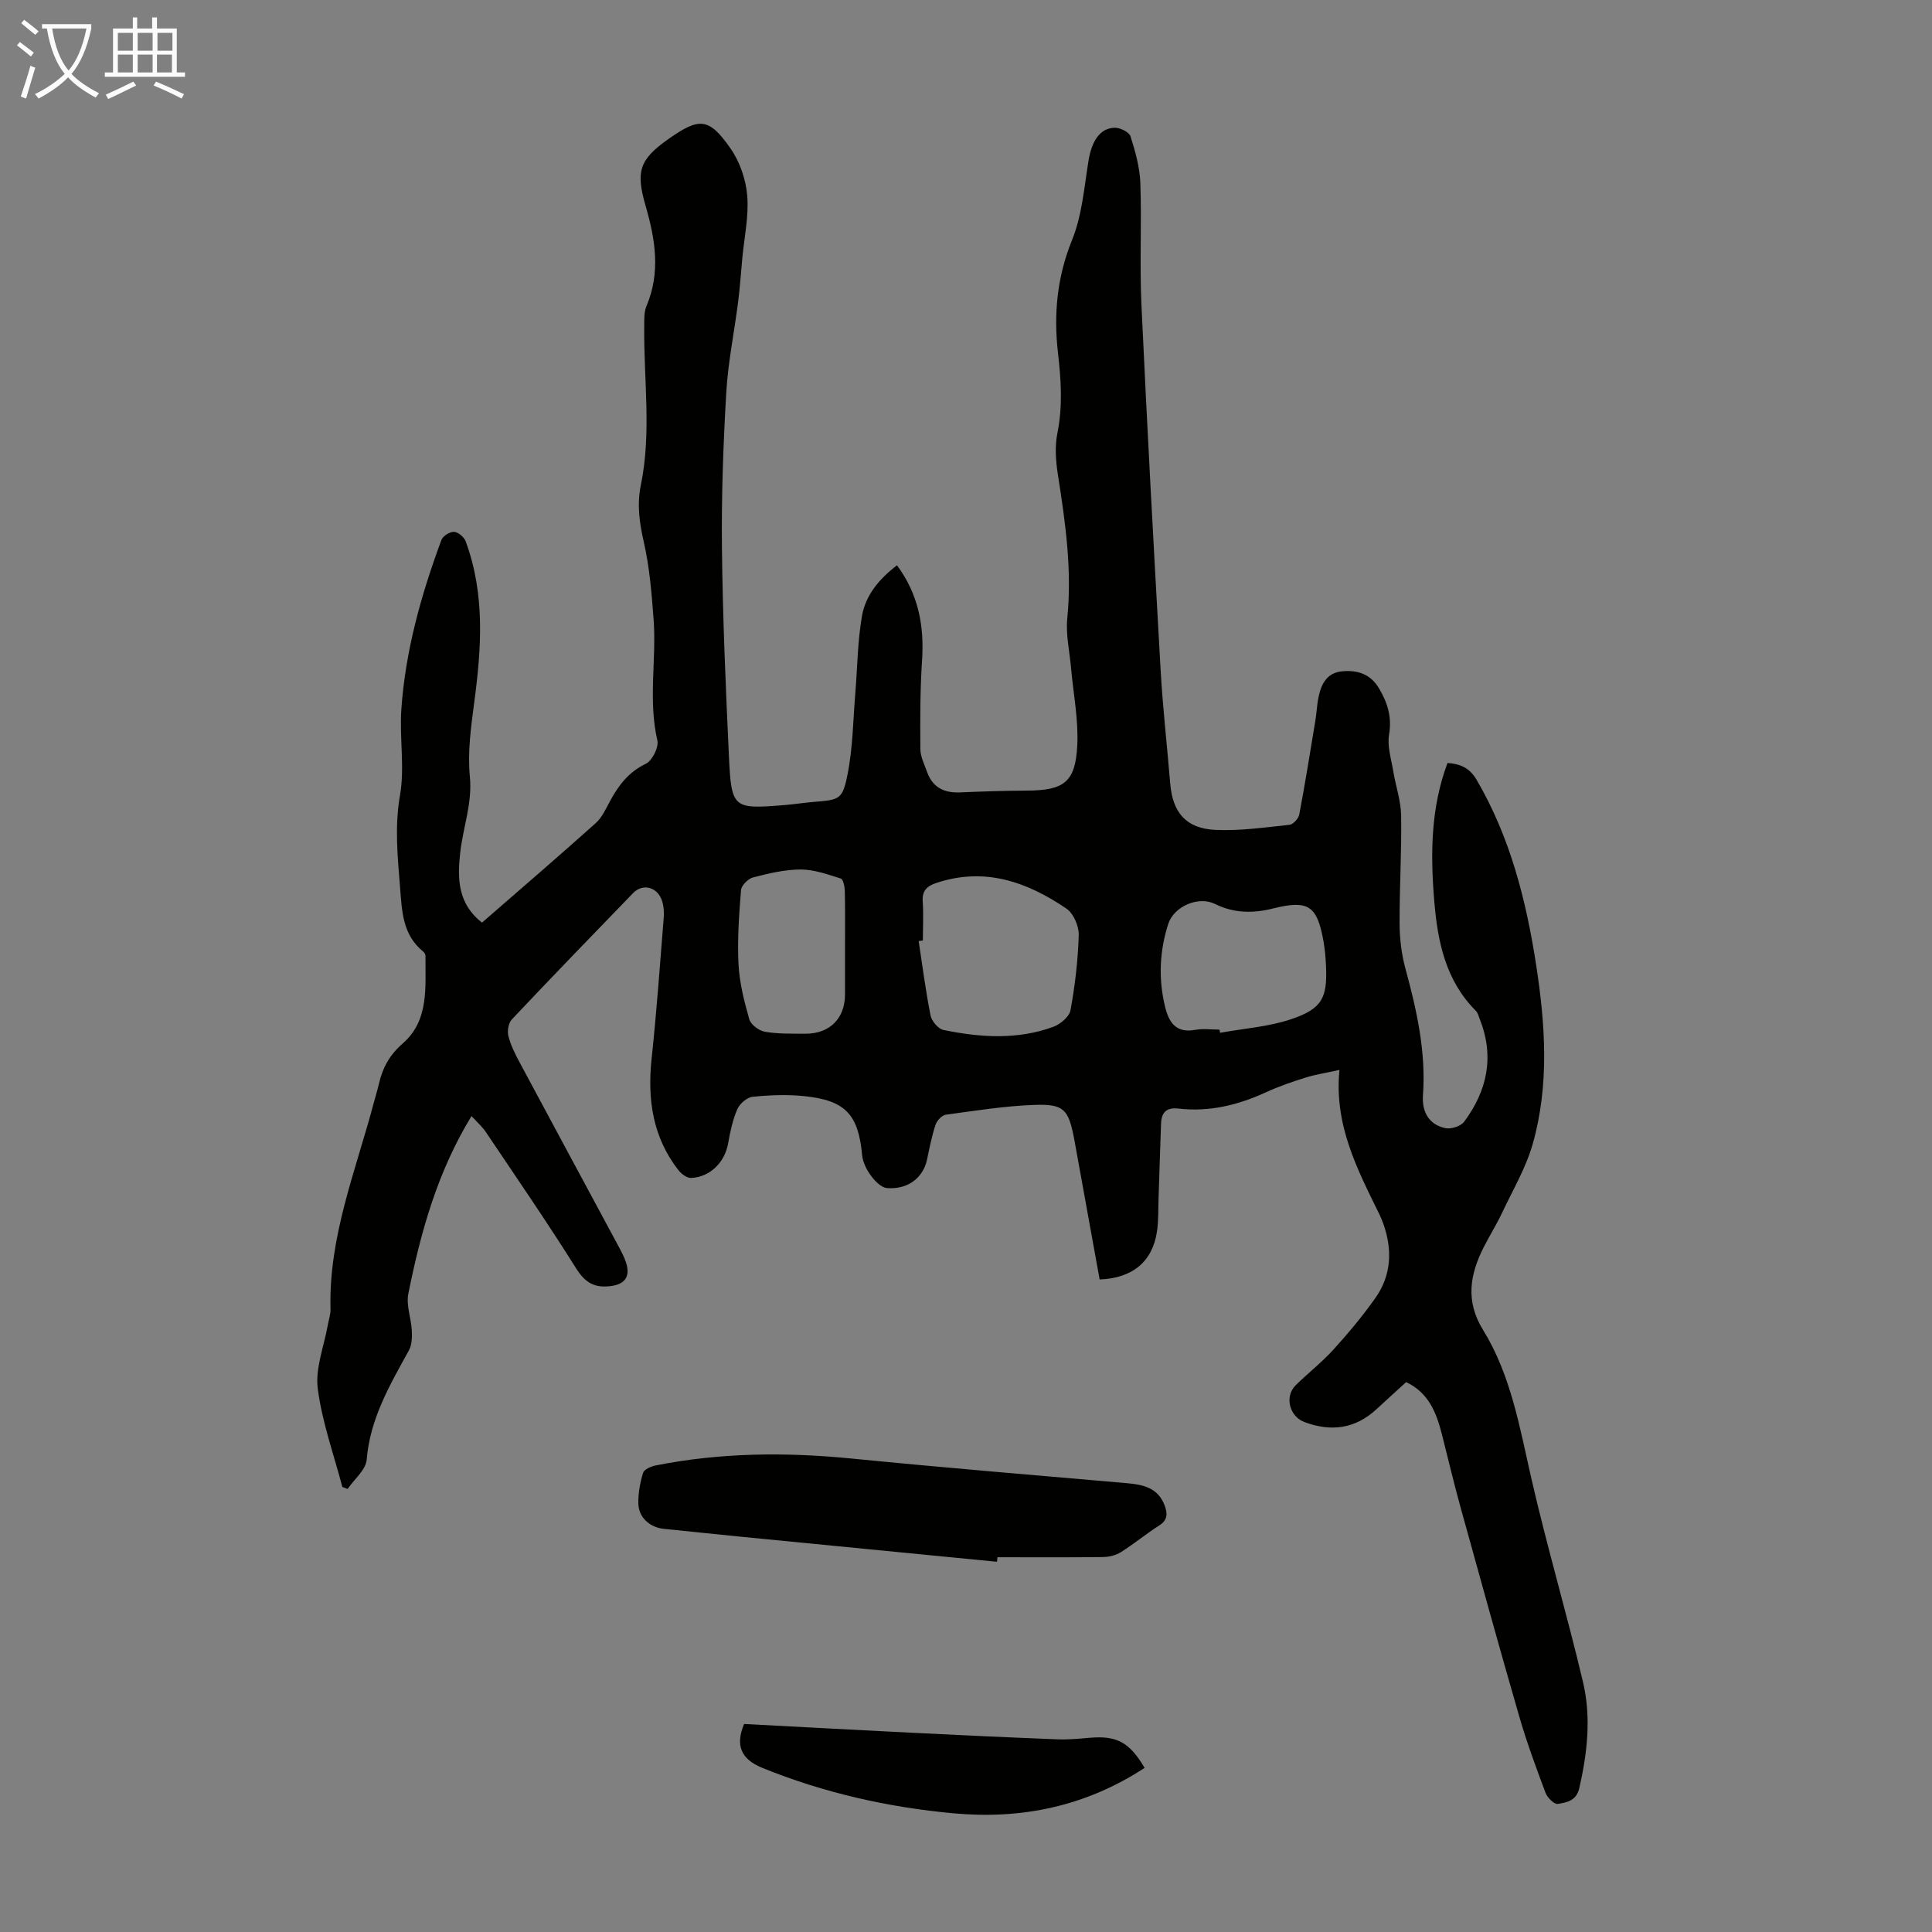 <svg enable-background="new 0 0 400 400" viewBox="0 0 400 400" xmlns="http://www.w3.org/2000/svg"><rect x="0" y="0" width="400" height="400" fill="#808080" stroke="none"/><g fill="#010100"><path d="m97.62 231.07c-7.07 11.57-10.52 24.04-13.08 36.78-.48 2.39.59 5.07.72 7.63.07 1.36.03 2.96-.6 4.1-3.94 7.15-8.04 14.12-8.74 22.61-.17 2.12-2.57 4.06-3.95 6.08-.36-.14-.73-.27-1.09-.41-1.78-6.78-4.21-13.47-5.09-20.36-.54-4.23 1.3-8.77 2.08-13.17.19-1.1.59-2.21.56-3.3-.41-14.98 5.24-28.68 8.98-42.79.34-1.3.75-2.58 1.05-3.88.76-3.31 2.19-5.94 4.93-8.33 5.5-4.79 4.65-11.69 4.7-18.15 0-.29-.23-.67-.47-.87-4.33-3.51-4.4-8.44-4.8-13.41-.51-6.34-1.13-12.52 0-18.98 1-5.74-.13-11.82.27-17.7.83-12.13 4.09-23.76 8.3-35.12.3-.82 1.75-1.74 2.61-1.69.86.04 2.09 1.09 2.41 1.97 4.06 10.96 3.27 22.17 1.76 33.46-.67 5.05-1.38 10.24-.89 15.25.54 5.57-1.44 10.56-2.01 15.84-.59 5.4-.46 10.49 4.52 14.39 7.93-6.9 15.81-13.67 23.55-20.6 1.28-1.15 2.07-2.9 2.91-4.47 1.77-3.3 3.85-6.08 7.45-7.81 1.33-.64 2.73-3.43 2.4-4.85-1.94-8.35-.16-16.75-.78-25.08-.4-5.33-.83-10.72-2.01-15.91-.92-4.01-1.46-7.82-.63-11.87 2.24-10.88.58-21.86.7-32.8.02-1.44-.07-3.01.47-4.28 2.95-6.95 1.81-13.84-.17-20.68-2.08-7.16-1.35-9.62 4.73-13.9 6.39-4.5 8.37-4.44 12.84 1.97 1.93 2.77 3.19 6.44 3.46 9.81.34 4.27-.63 8.65-1.03 12.98-.28 2.99-.48 6-.86 8.98-.8 6.29-2.1 12.55-2.46 18.86-.62 10.7-1.01 21.43-.89 32.14.16 14.32.77 28.63 1.44 42.93.51 10.97.83 11.1 11.42 10.25 2.01-.16 4-.48 6-.65 5.49-.46 6.09-.42 7.14-5.69 1.11-5.53 1.15-11.28 1.62-16.93.44-5.31.46-10.7 1.38-15.93.75-4.25 3.53-7.62 7.24-10.45 4.43 5.98 5.67 12.52 5.19 19.68-.4 6.1-.4 12.22-.35 18.34.01 1.6.84 3.22 1.4 4.79 1.14 3.19 3.54 4.35 6.82 4.21 4.56-.2 9.12-.35 13.68-.37 7.83-.03 10.21-1.69 10.59-9.42.26-5.29-.82-10.65-1.29-15.98-.3-3.43-1.12-6.92-.78-10.29 1-10.04-.39-19.85-1.94-29.69-.44-2.82-.67-5.86-.11-8.62 1.13-5.6.76-11.09.12-16.65-.91-8-.2-15.66 2.91-23.33 2.06-5.06 2.51-10.81 3.39-16.3.67-4.19 2.37-6.9 5.46-6.96 1.12-.02 2.98.89 3.26 1.78 1 3.14 1.92 6.43 2.04 9.69.29 8.37-.17 16.76.22 25.12 1.17 25.26 2.55 50.51 3.98 75.76.44 7.81 1.34 15.6 1.98 23.41.49 5.99 3.25 9.32 9.34 9.61 5.09.24 10.25-.52 15.35-1.05.77-.08 1.87-1.29 2.03-2.13 1.22-6.46 2.26-12.95 3.33-19.43.25-1.54.32-3.11.61-4.64.53-2.8 1.69-5.27 4.9-5.58 3.16-.3 5.9.51 7.69 3.56 1.77 3 2.67 5.92 2.06 9.54-.4 2.37.43 4.97.84 7.44.51 3.13 1.61 6.23 1.66 9.35.12 7.49-.36 14.99-.32 22.49.02 3.1.42 6.29 1.24 9.28 2.32 8.56 4.25 17.13 3.6 26.11-.24 3.34 1.15 6.06 4.63 6.81 1.18.25 3.19-.39 3.89-1.32 4.78-6.42 6.3-13.48 3.27-21.16-.24-.62-.4-1.36-.84-1.81-6.29-6.28-7.92-14.39-8.61-22.72-.8-9.61-.77-19.21 2.74-28.59 2.68.16 4.61 1.06 6.02 3.47 6.96 11.9 10.27 24.95 12.34 38.39 1.9 12.35 2.74 24.78-.7 36.96-1.41 4.98-4.14 9.6-6.37 14.33-1.14 2.42-2.58 4.7-3.79 7.09-2.86 5.66-3.83 11.15-.15 17.12 5.78 9.37 7.58 20.14 10 30.72 3.23 14.15 7.38 28.1 10.71 42.23 1.71 7.27.9 14.65-.78 21.95-.61 2.65-2.63 2.95-4.46 3.25-.73.12-2.16-1.31-2.53-2.31-1.95-5.21-3.89-10.44-5.43-15.78-4.16-14.37-8.14-28.79-12.13-43.21-1.4-5.06-2.61-10.17-3.9-15.26-1.13-4.43-2.71-8.54-7.39-10.77-2.03 1.85-4.08 3.7-6.11 5.58-4.4 4.09-9.39 4.76-14.93 2.7-3.13-1.16-4.21-5.3-1.81-7.65 2.55-2.51 5.41-4.73 7.8-7.37 3.07-3.38 6.01-6.91 8.65-10.63 3.34-4.71 3.59-9.98 1.69-15.37-.26-.74-.57-1.46-.91-2.16-4.54-9.24-9.32-18.41-8.19-29.73-2.71.6-4.89.92-6.97 1.57-2.77.87-5.54 1.81-8.17 3.02-5.8 2.68-11.8 4.15-18.19 3.41-2.49-.29-3.53.81-3.61 3.09-.19 5.14-.33 10.27-.51 15.41-.08 2.34.01 4.71-.34 7.01-.95 6.2-5.06 9.61-11.86 9.87-1.64-9.06-3.29-18.16-4.94-27.26-.12-.66-.23-1.32-.36-1.98-1.17-5.99-2.09-7.12-8.24-6.9-6.12.22-12.22 1.2-18.31 2.03-.81.11-1.83 1.21-2.12 2.06-.77 2.32-1.25 4.75-1.75 7.15-.81 3.93-4.07 6.31-8.31 5.98-1.94-.15-4.89-4.03-5.14-6.77-.78-8.49-3.46-11.39-12.01-12.27-3.53-.36-7.15-.22-10.68.14-1.16.12-2.66 1.43-3.16 2.57-.96 2.22-1.48 4.67-1.9 7.08-.68 3.88-3.71 6.98-7.66 7.15-.85.04-1.99-.8-2.59-1.56-5.37-6.85-6.49-14.7-5.59-23.15 1.03-9.67 1.73-19.38 2.5-29.08.1-1.2.02-2.51-.36-3.64-.97-2.84-3.98-3.6-5.97-1.55-8.41 8.68-16.82 17.37-25.11 26.16-.71.75-.98 2.41-.71 3.46.49 1.91 1.41 3.75 2.36 5.51 6.75 12.61 13.56 25.2 20.33 37.8.63 1.18 1.29 2.38 1.69 3.64.93 2.99-.39 4.52-3.46 4.83-3.29.34-5.12-.87-6.91-3.72-5.95-9.46-12.28-18.69-18.52-27.96-.79-1.27-1.98-2.29-3.13-3.55zm93.45-36.34c-.29.04-.58.07-.87.11.79 5.14 1.44 10.3 2.46 15.39.23 1.17 1.58 2.79 2.66 3.01 7.61 1.57 15.29 2.09 22.76-.65 1.46-.53 3.31-2.1 3.56-3.44.93-5.13 1.55-10.35 1.7-15.56.05-1.84-1.08-4.47-2.53-5.46-8.17-5.57-17-8.68-27.02-5.3-1.94.65-2.92 1.65-2.75 3.86.18 2.67.03 5.36.03 8.04zm61.41 18.44c.04.22.08.44.12.66 4.89-.89 9.97-1.23 14.64-2.79 6.51-2.17 7.61-4.44 7.29-11.15-.08-1.67-.22-3.34-.51-4.98-1.31-7.4-3.13-8.65-10.44-6.82-4.17 1.04-8.13 1-12.04-.94-3.38-1.68-8.48.46-9.67 4.15-1.81 5.63-2.06 11.38-.65 17.16.79 3.26 2.3 5.49 6.25 4.76 1.61-.3 3.33-.05 5.01-.05zm-77.53-16.98c0-3.91.05-7.81-.04-11.72-.02-.9-.33-2.42-.84-2.58-2.7-.85-5.51-1.87-8.28-1.87-3.3 0-6.64.81-9.87 1.64-1.03.26-2.43 1.66-2.5 2.63-.41 5.1-.78 10.25-.52 15.35.2 3.83 1.17 7.67 2.23 11.38.32 1.12 2 2.38 3.23 2.59 2.72.47 5.55.39 8.34.41 5.06.04 8.25-3.15 8.25-8.13 0-3.23 0-6.47 0-9.7z"/><path d="m206.42 323.35c-17.55-1.71-35.09-3.42-52.64-5.15-5.45-.54-10.89-1.12-16.34-1.67-2.93-.29-5.26-2.4-5.28-5.33-.02-2.09.36-4.25.98-6.25.22-.72 1.6-1.34 2.54-1.53 13.48-2.69 27.03-2.79 40.69-1.44 18.9 1.87 37.83 3.44 56.75 5.08 3.52.3 6.69.93 8.05 4.75.57 1.61.57 2.91-1.15 4.01-2.73 1.74-5.24 3.83-7.97 5.55-1.05.66-2.48.99-3.74 1-7.27.09-14.54.04-21.81.04-.01.32-.04.63-.08.94z"/><path d="m236.98 366.02c-12.2 7.97-25.44 10.7-39.52 9.41-13.63-1.25-26.9-4.24-39.63-9.41-4.39-1.79-5.65-4.64-3.77-9.09 11.41.6 22.89 1.23 34.37 1.8 10.16.51 20.31.98 30.47 1.38 2.22.09 4.47-.12 6.69-.32 5.61-.48 8.23.88 11.39 6.23z"/></g><path d="m6.4 11.7c-1-.8-1.9-1.6-2.9-2.3l.6-.7c.9.7 1.9 1.4 2.9 2.2zm-2.1 8.3c.7-2.1 1.4-4.2 2-6.4.2.1.6.3 1 .4-.7 2.3-1.3 4.4-1.9 6.4zm3-12.8c-1.1-.9-2.1-1.7-2.9-2.4l.6-.7c1 .8 2 1.5 3 2.4zm1.4-1.3v-.9h10.2v.9c-.9 4.2-2.3 7.3-4.1 9.4 1.3 1.4 3.2 2.7 5.7 4-.2.2-.4.5-.7.9-2.5-1.4-4.4-2.7-5.7-4.2-1.4 1.5-3.5 3-6.1 4.4 0 0 0 0-.1-.1-.3-.4-.5-.7-.7-.8 2.7-1.3 4.7-2.8 6.2-4.2-1.8-2.2-3-5.3-3.7-9.4zm9.2 0h-7.1c.6 3.8 1.7 6.7 3.4 8.7 1.7-2 2.9-4.8 3.7-8.7z" fill="#fafbfa"/><path d="m31.6 3.6h.9v2.3h4.1v9.1h1.7v.9h-16.6v-.9h1.7v-9.1h4.1v-2.3h.9v2.3h3.1v-2.3zm-4 13.3.6.8c-1.9.9-3.8 1.9-5.8 2.8-.2-.3-.3-.6-.5-.9 2-.9 3.9-1.8 5.7-2.7zm-3.2-10.1v3.7h3.1v-3.7zm0 4.5v3.7h3.1v-3.7zm4.1-4.5v3.7h3.1v-3.7zm0 4.5v3.7h3.1v-3.7zm9.1 9.1c-2.1-1.1-4.1-2-5.8-2.7l.5-.8c2.2.9 4.1 1.8 5.8 2.6zm-1.9-13.6h-3.1v3.7h3.1zm-3.2 4.5v3.7h3.1v-3.7z" fill="#fafbfa"/></svg>